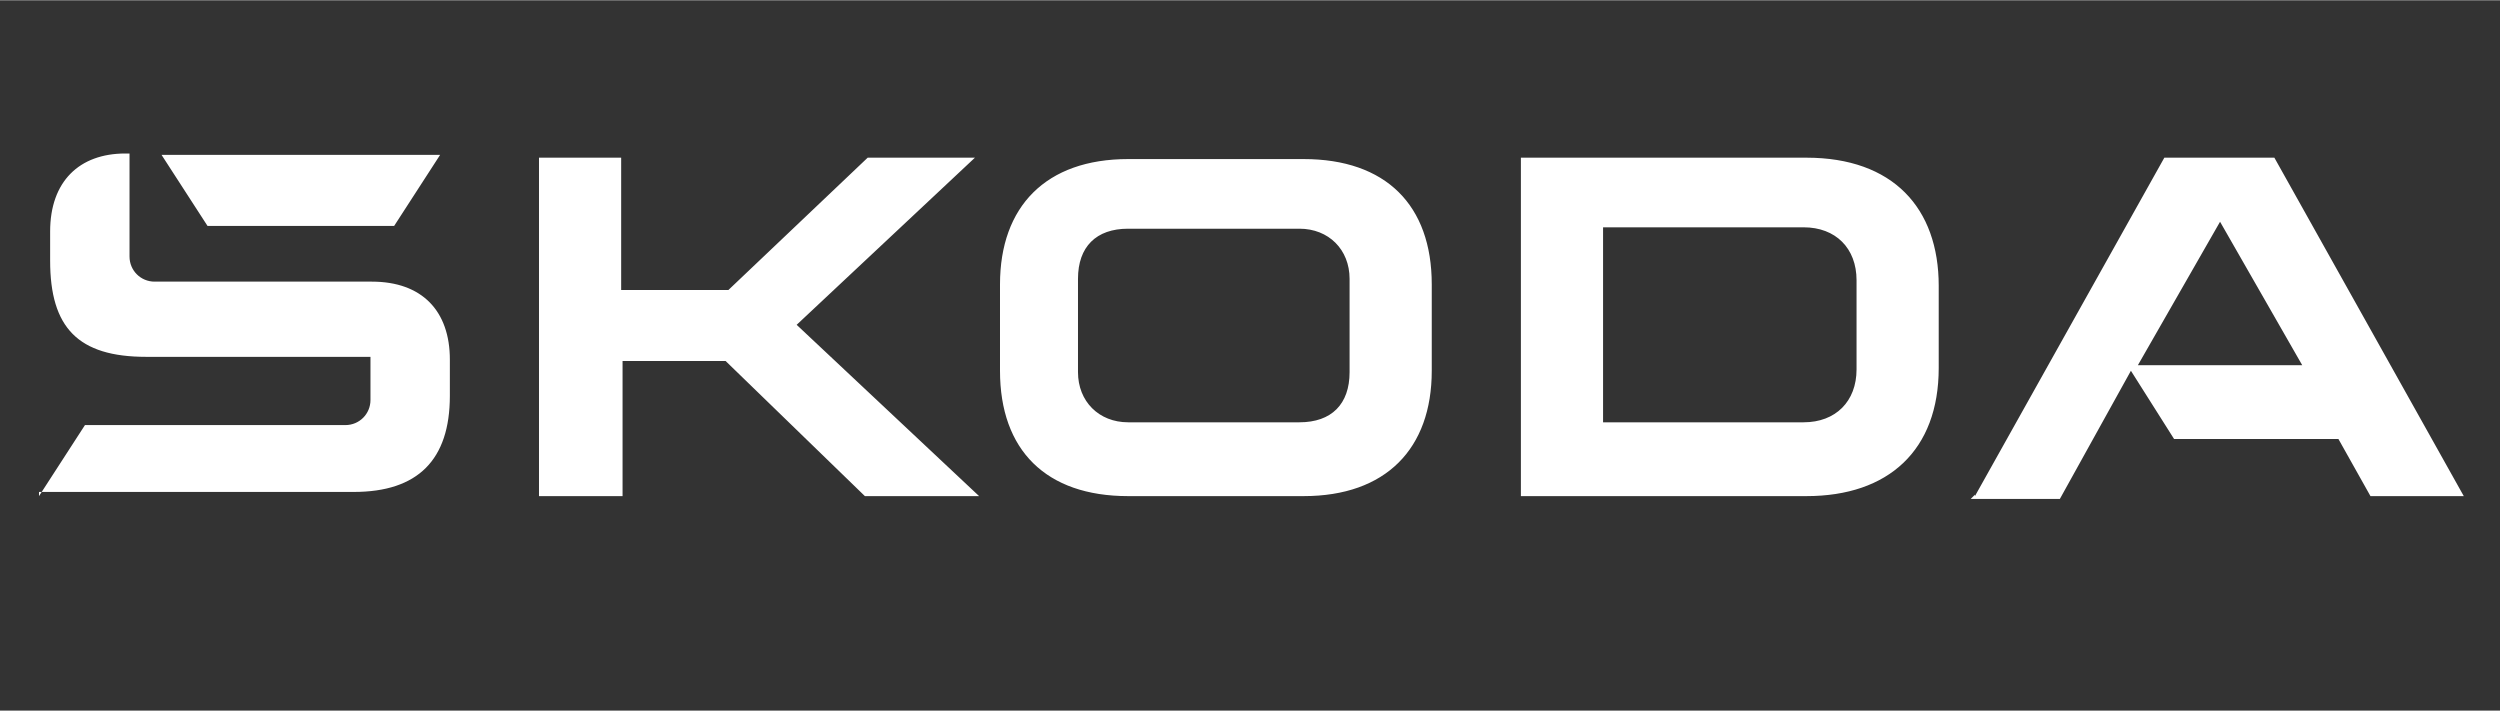 <?xml version="1.0" encoding="UTF-8"?>
<svg id="Ebene_1" xmlns="http://www.w3.org/2000/svg" width="63.3mm" height="18mm" version="1.1" viewBox="0 0 179.5 51">
  <rect x="0" y="0" width="179.5" height="51" fill="#333333" stroke="none"/>
  <!-- Generator: Adobe Illustrator 29.2.1, SVG Export Plug-In . SVG Version: 2.1.0 Build 116)  -->
  <defs>
    <style>
      .st0 {
        fill: #fff;
      }
    </style>
  </defs>
  <path class="st0" d="M2.8,35.6l3.3-5.1h18.7c1,0,1.8-.8,1.8-1.8v-3.1H10.5c-4.9,0-6.9-2.1-6.9-6.9v-2.1c0-3.6,2.1-5.6,5.4-5.6h.3v7.4c0,1,.8,1.8,1.8,1.8h15.6c3.6,0,5.6,2.1,5.6,5.6v2.6c0,4.6-2.3,6.9-6.9,6.9H2.8v.3ZM115.1,30.3h14.4c2.3,0,3.8-1.5,3.8-3.8v-6.4c0-2.3-1.5-3.8-3.8-3.8h-14.4v14.1ZM109.2,35.6V11.3h20.5c6.2,0,9.5,3.6,9.5,9.2v5.9c0,5.9-3.6,9.2-9.5,9.2h-20.5ZM81,30.3h12.3c2.3,0,3.6-1.3,3.6-3.6v-6.7c0-2.1-1.5-3.6-3.6-3.6h-12.3c-2.3,0-3.6,1.3-3.6,3.6v6.7c0,2.1,1.5,3.6,3.6,3.6M93.6,35.6h-12.6c-5.9,0-9.2-3.3-9.2-9v-6.2c0-5.6,3.3-9,9.2-9h12.6c5.9,0,9.2,3.3,9.2,9v6.2c0,5.6-3.3,9-9.2,9M141.8,35.6l13.6-24.3h7.9l13.6,24.3h-6.7l-2.3-4.1h-11.8l-3.1-4.9-5.1,9.2h-6.4l.3-.3ZM153.5,26.2h11.8l-5.9-10.3-5.9,10.3h0ZM14.9,16.2l-3.3-5.1h20l-3.3,5.1h-13.6.3ZM38.7,35.6V11.3h5.9v9.5h7.7l10-9.5h7.7l-12.8,12,13.1,12.3h-8.2l-10-9.7h-7.4v9.7s-5.9,0-5.9,0Z"/>
</svg>